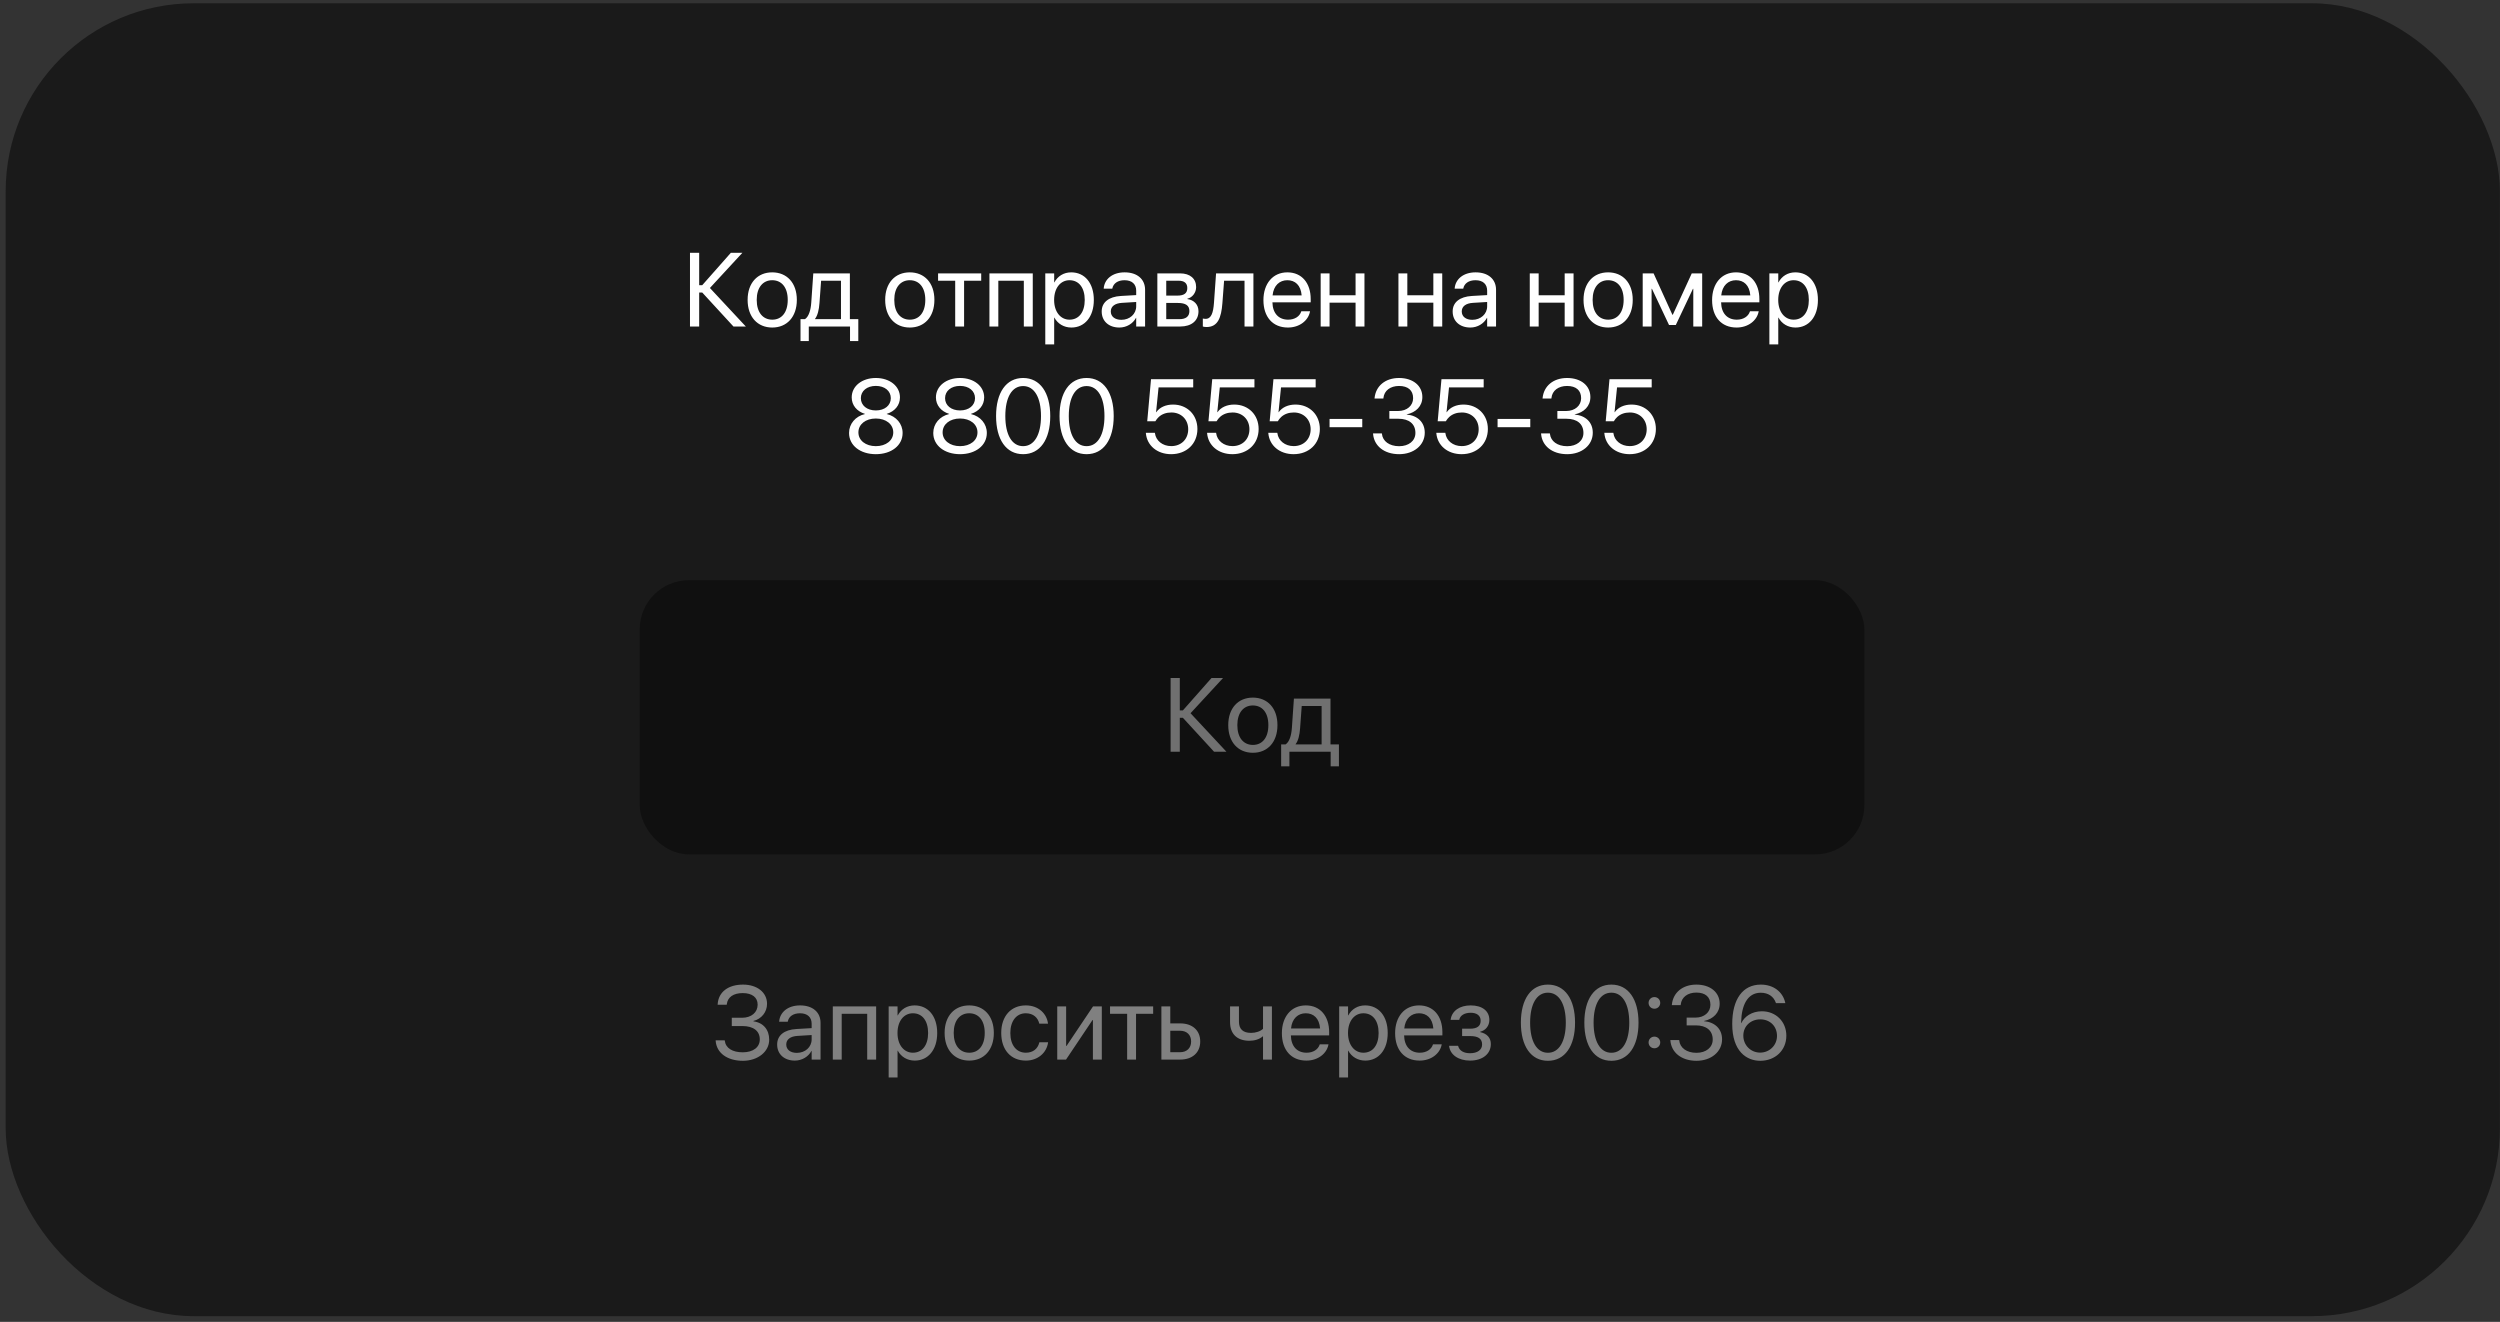 <svg width="435" height="230" viewBox="0 0 435 230" fill="none" xmlns="http://www.w3.org/2000/svg">
<rect x="0" y="0" width="435" height="230" fill="#333333" stroke="none"/>
<rect x="0.984" y="0.572" width="434" height="228.441" rx="32.714" fill="#1A1A1A"/>
<path d="M121.657 56.814H120.057V43.983H121.657V49.621H122.191L127.17 43.983H129.179L123.524 50.11L129.775 56.814H127.623L122.191 50.901H121.657V56.814ZM134.372 56.992C131.802 56.992 130.086 55.133 130.086 52.19V52.173C130.086 49.23 131.811 47.389 134.363 47.389C136.915 47.389 138.649 49.221 138.649 52.173V52.19C138.649 55.142 136.924 56.992 134.372 56.992ZM134.381 55.623C136.008 55.623 137.066 54.36 137.066 52.19V52.173C137.066 50.003 135.999 48.758 134.363 48.758C132.754 48.758 131.669 50.012 131.669 52.173V52.19C131.669 54.369 132.745 55.623 134.381 55.623ZM140.73 59.348H139.289V55.534H140.063C140.738 55.089 141.067 53.942 141.156 52.697L141.512 47.567H147.878V55.534H149.345V59.348H147.905V56.814H140.73V59.348ZM146.331 55.534V48.847H142.872L142.588 52.733C142.508 53.898 142.268 54.902 141.805 55.498V55.534H146.331ZM158.308 56.992C155.738 56.992 154.022 55.133 154.022 52.19V52.173C154.022 49.23 155.747 47.389 158.299 47.389C160.851 47.389 162.585 49.221 162.585 52.173V52.19C162.585 55.142 160.86 56.992 158.308 56.992ZM158.317 55.623C159.944 55.623 161.002 54.36 161.002 52.19V52.173C161.002 50.003 159.935 48.758 158.299 48.758C156.69 48.758 155.605 50.012 155.605 52.173V52.19C155.605 54.369 156.681 55.623 158.317 55.623ZM170.73 47.567V48.847H167.751V56.814H166.204V48.847H163.225V47.567H170.73ZM172.161 56.814V47.567H179.701V56.814H178.145V48.847H173.708V56.814H172.161ZM181.879 59.926V47.567H183.427V49.132H183.462C184.04 48.056 185.072 47.389 186.396 47.389C188.762 47.389 190.326 49.274 190.326 52.19V52.199C190.326 55.116 188.744 56.992 186.423 56.992C185.116 56.992 184.04 56.334 183.462 55.267H183.427V59.926H181.879ZM186.094 55.623C187.73 55.623 188.744 54.307 188.744 52.199V52.19C188.744 50.065 187.73 48.758 186.094 48.758C184.529 48.758 183.418 50.119 183.418 52.19V52.199C183.418 54.262 184.538 55.623 186.094 55.623ZM194.772 56.992C192.932 56.992 191.696 55.88 191.696 54.2V54.182C191.696 52.608 192.923 51.621 195.048 51.497L197.697 51.346V50.572C197.697 49.443 196.959 48.758 195.67 48.758C194.479 48.758 193.732 49.327 193.554 50.154L193.536 50.234H192.042L192.051 50.136C192.185 48.616 193.51 47.389 195.688 47.389C197.875 47.389 199.245 48.572 199.245 50.421V56.814H197.697V55.311H197.662C197.12 56.325 196.008 56.992 194.772 56.992ZM193.278 54.2C193.278 55.089 194.008 55.649 195.119 55.649C196.577 55.649 197.697 54.644 197.697 53.302V52.546L195.226 52.697C193.99 52.768 193.278 53.32 193.278 54.182V54.2ZM201.379 56.814V47.567H205.335C207.069 47.567 208.127 48.483 208.127 49.95V49.968C208.127 50.919 207.46 51.79 206.607 51.968V52.039C207.772 52.199 208.536 53.017 208.536 54.147V54.164C208.536 55.791 207.327 56.814 205.362 56.814H201.379ZM202.926 51.435H204.873C206.038 51.435 206.589 51.017 206.589 50.127V50.11C206.589 49.283 206.073 48.847 205.104 48.847H202.926V51.435ZM202.926 55.534H205.229C206.349 55.534 206.954 55.053 206.954 54.129V54.111C206.954 53.16 206.304 52.715 204.953 52.715H202.926V55.534ZM212.697 52.742C212.502 55.294 211.906 56.903 209.941 56.903C209.648 56.903 209.417 56.858 209.292 56.814V55.418C209.372 55.445 209.541 55.48 209.781 55.48C210.768 55.48 211.106 54.404 211.23 52.706L211.595 47.567H218.095V56.814H216.548V48.847H212.991L212.697 52.742ZM224.096 56.992C221.438 56.992 219.837 55.133 219.837 52.226V52.217C219.837 49.354 221.473 47.389 223.999 47.389C226.524 47.389 228.062 49.265 228.062 52.039V52.608H221.402C221.438 54.511 222.487 55.623 224.132 55.623C225.306 55.623 226.133 55.036 226.399 54.244L226.426 54.164H227.946L227.929 54.253C227.626 55.782 226.115 56.992 224.096 56.992ZM223.99 48.758C222.647 48.758 221.598 49.674 221.429 51.399H226.488C226.337 49.603 225.341 48.758 223.99 48.758ZM235.869 56.814V52.662H231.343V56.814H229.796V47.567H231.343V51.381H235.869V47.567H237.416V56.814H235.869ZM249.402 56.814V52.662H244.876V56.814H243.329V47.567H244.876V51.381H249.402V47.567H250.949V56.814H249.402ZM255.839 56.992C253.999 56.992 252.763 55.88 252.763 54.2V54.182C252.763 52.608 253.99 51.621 256.115 51.497L258.764 51.346V50.572C258.764 49.443 258.026 48.758 256.737 48.758C255.546 48.758 254.799 49.327 254.621 50.154L254.603 50.234H253.109L253.118 50.136C253.252 48.616 254.577 47.389 256.755 47.389C258.942 47.389 260.312 48.572 260.312 50.421V56.814H258.764V55.311H258.729C258.186 56.325 257.075 56.992 255.839 56.992ZM254.345 54.2C254.345 55.089 255.074 55.649 256.186 55.649C257.644 55.649 258.764 54.644 258.764 53.302V52.546L256.293 52.697C255.057 52.768 254.345 53.32 254.345 54.182V54.2ZM272.253 56.814V52.662H267.727V56.814H266.18V47.567H267.727V51.381H272.253V47.567H273.8V56.814H272.253ZM279.82 56.992C277.25 56.992 275.534 55.133 275.534 52.19V52.173C275.534 49.23 277.259 47.389 279.811 47.389C282.363 47.389 284.096 49.221 284.096 52.173V52.19C284.096 55.142 282.371 56.992 279.82 56.992ZM279.828 55.623C281.456 55.623 282.514 54.36 282.514 52.19V52.173C282.514 50.003 281.447 48.758 279.811 48.758C278.201 48.758 277.117 50.012 277.117 52.173V52.19C277.117 54.369 278.192 55.623 279.828 55.623ZM287.377 56.814H285.83V47.567H287.724L290.996 54.769H291.067L294.366 47.567H296.18V56.814H294.633V50.252H294.571L291.592 56.547H290.409L287.44 50.252H287.377V56.814ZM302.164 56.992C299.505 56.992 297.905 55.133 297.905 52.226V52.217C297.905 49.354 299.541 47.389 302.066 47.389C304.591 47.389 306.13 49.265 306.13 52.039V52.608H299.47C299.505 54.511 300.555 55.623 302.2 55.623C303.373 55.623 304.2 55.036 304.467 54.244L304.494 54.164H306.014L305.996 54.253C305.694 55.782 304.182 56.992 302.164 56.992ZM302.057 48.758C300.715 48.758 299.665 49.674 299.496 51.399H304.556C304.405 49.603 303.409 48.758 302.057 48.758ZM307.872 59.926V47.567H309.419V49.132H309.455C310.033 48.056 311.064 47.389 312.389 47.389C314.754 47.389 316.319 49.274 316.319 52.19V52.199C316.319 55.116 314.737 56.992 312.416 56.992C311.109 56.992 310.033 56.334 309.455 55.267H309.419V59.926H307.872ZM312.087 55.623C313.723 55.623 314.737 54.307 314.737 52.199V52.19C314.737 50.065 313.723 48.758 312.087 48.758C310.522 48.758 309.411 50.119 309.411 52.19V52.199C309.411 54.262 310.531 55.623 312.087 55.623ZM152.395 79.027C149.674 79.027 147.736 77.498 147.736 75.346V75.329C147.736 73.746 148.847 72.43 150.492 72.047V72.012C149.088 71.576 148.198 70.509 148.198 69.158V69.14C148.198 67.202 149.968 65.77 152.395 65.77C154.823 65.77 156.592 67.202 156.592 69.14V69.158C156.592 70.509 155.703 71.576 154.298 72.012V72.047C155.943 72.43 157.054 73.746 157.054 75.329V75.346C157.054 77.498 155.116 79.027 152.395 79.027ZM152.395 71.416C153.942 71.416 155 70.536 155 69.291V69.273C155 68.029 153.942 67.148 152.395 67.148C150.848 67.148 149.79 68.029 149.79 69.273V69.291C149.79 70.536 150.848 71.416 152.395 71.416ZM152.395 77.631C154.165 77.631 155.427 76.635 155.427 75.249V75.231C155.427 73.826 154.174 72.821 152.395 72.821C150.617 72.821 149.363 73.826 149.363 75.231V75.249C149.363 76.635 150.626 77.631 152.395 77.631ZM167.048 79.027C164.328 79.027 162.389 77.498 162.389 75.346V75.329C162.389 73.746 163.501 72.43 165.146 72.047V72.012C163.741 71.576 162.852 70.509 162.852 69.158V69.14C162.852 67.202 164.621 65.77 167.048 65.77C169.476 65.77 171.245 67.202 171.245 69.14V69.158C171.245 70.509 170.356 71.576 168.951 72.012V72.047C170.596 72.43 171.708 73.746 171.708 75.329V75.346C171.708 77.498 169.769 79.027 167.048 79.027ZM167.048 71.416C168.596 71.416 169.654 70.536 169.654 69.291V69.273C169.654 68.029 168.596 67.148 167.048 67.148C165.501 67.148 164.443 68.029 164.443 69.273V69.291C164.443 70.536 165.501 71.416 167.048 71.416ZM167.048 77.631C168.818 77.631 170.08 76.635 170.08 75.249V75.231C170.08 73.826 168.827 72.821 167.048 72.821C165.27 72.821 164.016 73.826 164.016 75.231V75.249C164.016 76.635 165.279 77.631 167.048 77.631ZM178.021 79.027C175.069 79.027 173.317 76.475 173.317 72.403V72.385C173.317 68.313 175.069 65.77 178.021 65.77C180.973 65.77 182.742 68.313 182.742 72.385V72.403C182.742 76.475 180.973 79.027 178.021 79.027ZM178.021 77.631C179.977 77.631 181.133 75.622 181.133 72.403V72.385C181.133 69.167 179.977 67.175 178.021 67.175C176.064 67.175 174.926 69.167 174.926 72.385V72.403C174.926 75.622 176.064 77.631 178.021 77.631ZM189.064 79.027C186.112 79.027 184.36 76.475 184.36 72.403V72.385C184.36 68.313 186.112 65.77 189.064 65.77C192.016 65.77 193.785 68.313 193.785 72.385V72.403C193.785 76.475 192.016 79.027 189.064 79.027ZM189.064 77.631C191.02 77.631 192.176 75.622 192.176 72.403V72.385C192.176 69.167 191.02 67.175 189.064 67.175C187.108 67.175 185.97 69.167 185.97 72.385V72.403C185.97 75.622 187.108 77.631 189.064 77.631ZM203.779 79.027C201.325 79.027 199.574 77.498 199.387 75.409L199.378 75.311H200.952L200.961 75.382C201.121 76.653 202.259 77.623 203.797 77.623C205.54 77.623 206.749 76.413 206.749 74.688V74.671C206.74 72.981 205.522 71.772 203.824 71.772C202.952 71.772 202.205 72.03 201.636 72.545C201.405 72.759 201.201 73.008 201.032 73.301H199.618L200.276 65.984H207.62V67.406H201.592L201.156 71.719H201.192C201.796 70.856 202.863 70.394 204.108 70.394C206.571 70.394 208.35 72.181 208.35 74.644V74.662C208.341 77.231 206.447 79.027 203.779 79.027ZM214.431 79.027C211.977 79.027 210.226 77.498 210.039 75.409L210.03 75.311H211.604L211.613 75.382C211.773 76.653 212.911 77.623 214.449 77.623C216.192 77.623 217.401 76.413 217.401 74.688V74.671C217.392 72.981 216.174 71.772 214.476 71.772C213.604 71.772 212.858 72.03 212.288 72.545C212.057 72.759 211.853 73.008 211.684 73.301H210.27L210.928 65.984H218.272V67.406H212.244L211.808 71.719H211.844C212.449 70.856 213.516 70.394 214.76 70.394C217.223 70.394 219.002 72.181 219.002 74.644V74.662C218.993 77.231 217.099 79.027 214.431 79.027ZM225.083 79.027C222.629 79.027 220.878 77.498 220.691 75.409L220.682 75.311H222.256L222.265 75.382C222.425 76.653 223.563 77.623 225.101 77.623C226.844 77.623 228.053 76.413 228.053 74.688V74.671C228.044 72.981 226.826 71.772 225.128 71.772C224.256 71.772 223.51 72.03 222.941 72.545C222.709 72.759 222.505 73.008 222.336 73.301H220.922L221.58 65.984H228.925V67.406H222.896L222.46 71.719H222.496C223.101 70.856 224.168 70.394 225.412 70.394C227.875 70.394 229.654 72.181 229.654 74.644V74.662C229.645 77.231 227.751 79.027 225.083 79.027ZM231.343 74.333V72.892H237.034V74.333H231.343ZM243.453 79.027C240.804 79.027 239.088 77.551 238.919 75.524L238.91 75.417H240.448L240.457 75.506C240.59 76.769 241.746 77.64 243.453 77.64C245.134 77.64 246.281 76.698 246.281 75.337V75.32C246.281 73.746 245.152 72.865 243.355 72.865H241.746V71.514H243.284C244.814 71.514 245.881 70.572 245.881 69.291V69.273C245.881 67.931 245 67.157 243.435 67.157C241.924 67.157 240.848 67.957 240.715 69.256L240.706 69.344H239.168L239.176 69.256C239.381 67.166 241.035 65.77 243.435 65.77C245.881 65.77 247.49 67.13 247.49 69.078V69.096C247.49 70.678 246.37 71.763 244.769 72.101V72.136C246.636 72.296 247.908 73.461 247.908 75.284V75.302C247.908 77.445 246.023 79.027 243.453 79.027ZM254.319 79.027C251.865 79.027 250.113 77.498 249.926 75.409L249.917 75.311H251.491L251.5 75.382C251.66 76.653 252.798 77.623 254.336 77.623C256.079 77.623 257.288 76.413 257.288 74.688V74.671C257.28 72.981 256.061 71.772 254.363 71.772C253.492 71.772 252.745 72.03 252.176 72.545C251.945 72.759 251.74 73.008 251.571 73.301H250.157L250.815 65.984H258.16V67.406H252.131L251.696 71.719H251.731C252.336 70.856 253.403 70.394 254.648 70.394C257.111 70.394 258.889 72.181 258.889 74.644V74.662C258.88 77.231 256.986 79.027 254.319 79.027ZM260.578 74.333V72.892H266.269V74.333H260.578ZM272.689 79.027C270.039 79.027 268.323 77.551 268.154 75.524L268.145 75.417H269.683L269.692 75.506C269.825 76.769 270.981 77.64 272.689 77.64C274.369 77.64 275.516 76.698 275.516 75.337V75.32C275.516 73.746 274.387 72.865 272.591 72.865H270.981V71.514H272.52C274.049 71.514 275.116 70.572 275.116 69.291V69.273C275.116 67.931 274.236 67.157 272.671 67.157C271.159 67.157 270.083 67.957 269.95 69.256L269.941 69.344H268.403L268.412 69.256C268.616 67.166 270.27 65.77 272.671 65.77C275.116 65.77 276.725 67.13 276.725 69.078V69.096C276.725 70.678 275.605 71.763 274.004 72.101V72.136C275.872 72.296 277.143 73.461 277.143 75.284V75.302C277.143 77.445 275.258 79.027 272.689 79.027ZM283.554 79.027C281.1 79.027 279.348 77.498 279.162 75.409L279.153 75.311H280.726L280.735 75.382C280.895 76.653 282.034 77.623 283.572 77.623C285.315 77.623 286.524 76.413 286.524 74.688V74.671C286.515 72.981 285.297 71.772 283.598 71.772C282.727 71.772 281.98 72.03 281.411 72.545C281.18 72.759 280.975 73.008 280.807 73.301H279.393L280.051 65.984H287.395V67.406H281.367L280.931 71.719H280.967C281.571 70.856 282.638 70.394 283.883 70.394C286.346 70.394 288.124 72.181 288.124 74.644V74.662C288.115 77.231 286.221 79.027 283.554 79.027Z" fill="white"/>
<rect x="111.305" y="100.953" width="213.098" height="47.708" rx="8.569" fill="#101010"/>
<path opacity="0.4" d="M205.286 130.807H203.685V117.976H205.286V123.613H205.819L210.799 117.976H212.808L207.153 124.102L213.404 130.807H211.252L205.819 124.894H205.286V130.807ZM218.001 130.984C215.431 130.984 213.715 129.126 213.715 126.183V126.165C213.715 123.222 215.44 121.382 217.992 121.382C220.544 121.382 222.277 123.213 222.277 126.165V126.183C222.277 129.135 220.553 130.984 218.001 130.984ZM218.01 129.615C219.637 129.615 220.695 128.353 220.695 126.183V126.165C220.695 123.996 219.628 122.751 217.992 122.751C216.382 122.751 215.298 124.005 215.298 126.165V126.183C215.298 128.361 216.373 129.615 218.01 129.615ZM224.358 133.341H222.918V129.526H223.691C224.367 129.082 224.696 127.935 224.785 126.69L225.141 121.559H231.507V129.526H232.974V133.341H231.534V130.807H224.358V133.341ZM229.96 129.526V122.84H226.501L226.216 126.725C226.136 127.89 225.896 128.895 225.434 129.491V129.526H229.96Z" fill="white"/>
<path d="M127.33 178.532V177.091H129.117C130.753 177.091 131.829 176.149 131.829 174.815V174.797C131.829 173.553 130.878 172.797 129.233 172.797C127.623 172.797 126.628 173.499 126.468 174.691L126.45 174.824H124.867L124.876 174.7C125.027 172.592 126.717 171.321 129.295 171.321C131.758 171.321 133.465 172.699 133.465 174.655V174.673C133.465 176.096 132.505 177.296 131.1 177.643V177.714C132.807 177.936 133.839 179.163 133.839 180.897V180.915C133.839 182.987 131.874 184.578 129.268 184.578C126.503 184.578 124.689 183.191 124.529 181.137L124.52 181.022H126.103L126.112 181.093C126.272 182.373 127.437 183.102 129.251 183.102C131.038 183.102 132.203 182.222 132.203 180.87V180.853C132.203 179.394 131.1 178.532 129.188 178.532H127.33ZM138.302 184.543C136.462 184.543 135.226 183.431 135.226 181.751V181.733C135.226 180.159 136.453 179.172 138.578 179.048L141.227 178.896V178.123C141.227 176.994 140.489 176.309 139.2 176.309C138.009 176.309 137.262 176.878 137.084 177.705L137.066 177.785H135.572L135.581 177.687C135.715 176.167 137.04 174.94 139.218 174.94C141.405 174.94 142.775 176.122 142.775 177.972V184.365H141.227V182.862H141.192C140.65 183.876 139.538 184.543 138.302 184.543ZM136.808 181.751C136.808 182.64 137.537 183.2 138.649 183.2C140.107 183.2 141.227 182.195 141.227 180.853V180.097L138.756 180.248C137.52 180.319 136.808 180.87 136.808 181.733V181.751ZM144.909 184.365V175.118H152.449V184.365H150.893V176.398H146.456V184.365H144.909ZM154.627 187.477V175.118H156.174V176.682H156.21C156.788 175.607 157.819 174.94 159.144 174.94C161.509 174.94 163.074 176.825 163.074 179.741V179.75C163.074 182.666 161.491 184.543 159.171 184.543C157.863 184.543 156.788 183.885 156.21 182.818H156.174V187.477H154.627ZM158.842 183.173C160.478 183.173 161.491 181.857 161.491 179.75V179.741C161.491 177.616 160.478 176.309 158.842 176.309C157.277 176.309 156.165 177.669 156.165 179.741V179.75C156.165 181.813 157.286 183.173 158.842 183.173ZM168.649 184.543C166.079 184.543 164.363 182.684 164.363 179.741V179.723C164.363 176.78 166.088 174.94 168.64 174.94C171.192 174.94 172.926 176.771 172.926 179.723V179.741C172.926 182.693 171.201 184.543 168.649 184.543ZM168.658 183.173C170.285 183.173 171.343 181.911 171.343 179.741V179.723C171.343 177.554 170.276 176.309 168.64 176.309C167.031 176.309 165.946 177.563 165.946 179.723V179.741C165.946 181.92 167.022 183.173 168.658 183.173ZM178.501 184.543C175.878 184.543 174.215 182.675 174.215 179.732V179.723C174.215 176.807 175.913 174.94 178.483 174.94C180.786 174.94 182.146 176.469 182.342 178.052L182.351 178.123H180.839L180.821 178.052C180.59 177.127 179.843 176.309 178.483 176.309C176.874 176.309 175.798 177.643 175.798 179.741V179.75C175.798 181.902 176.9 183.173 178.501 183.173C179.763 183.173 180.572 182.462 180.83 181.431L180.848 181.359H182.369L182.36 181.422C182.111 183.182 180.59 184.543 178.501 184.543ZM183.96 184.365V175.118H185.507V181.991H185.578L190.184 175.118H191.714V184.365H190.166V177.492H190.095L185.489 184.365H183.96ZM200.649 175.118V176.398H197.671V184.365H196.124V176.398H193.145V175.118H200.649ZM202.081 184.365V175.118H203.628V178.07H205.362C207.478 178.07 208.839 179.288 208.839 181.208V181.226C208.839 183.147 207.478 184.365 205.362 184.365H202.081ZM205.335 179.35H203.628V183.084H205.335C206.518 183.084 207.256 182.346 207.256 181.226V181.208C207.256 180.079 206.509 179.35 205.335 179.35ZM221.313 184.365H219.766V180.319H219.731C219.153 180.835 218.281 181.093 217.401 181.093C215.178 181.093 214.031 179.83 214.031 177.865V175.118H215.578V177.758C215.578 179.074 216.281 179.723 217.695 179.723C218.513 179.723 219.339 179.439 219.766 179.012V175.118H221.313V184.365ZM227.306 184.543C224.648 184.543 223.047 182.684 223.047 179.777V179.768C223.047 176.905 224.683 174.94 227.208 174.94C229.734 174.94 231.272 176.816 231.272 179.59V180.159H224.612C224.648 182.062 225.697 183.173 227.342 183.173C228.516 183.173 229.342 182.586 229.609 181.795L229.636 181.715H231.156L231.139 181.804C230.836 183.333 229.325 184.543 227.306 184.543ZM227.2 176.309C225.857 176.309 224.808 177.225 224.639 178.95H229.698C229.547 177.154 228.551 176.309 227.2 176.309ZM233.015 187.477V175.118H234.562V176.682H234.597C235.175 175.607 236.207 174.94 237.532 174.94C239.897 174.94 241.462 176.825 241.462 179.741V179.75C241.462 182.666 239.879 184.543 237.558 184.543C236.251 184.543 235.175 183.885 234.597 182.818H234.562V187.477H233.015ZM237.229 183.173C238.865 183.173 239.879 181.857 239.879 179.75V179.741C239.879 177.616 238.865 176.309 237.229 176.309C235.664 176.309 234.553 177.669 234.553 179.741V179.75C234.553 181.813 235.673 183.173 237.229 183.173ZM247.01 184.543C244.351 184.543 242.751 182.684 242.751 179.777V179.768C242.751 176.905 244.387 174.94 246.912 174.94C249.437 174.94 250.975 176.816 250.975 179.59V180.159H244.316C244.351 182.062 245.401 183.173 247.045 183.173C248.219 183.173 249.046 182.586 249.313 181.795L249.339 181.715H250.86L250.842 181.804C250.54 183.333 249.028 184.543 247.01 184.543ZM246.903 176.309C245.561 176.309 244.511 177.225 244.342 178.95H249.402C249.251 177.154 248.255 176.309 246.903 176.309ZM255.795 184.543C253.785 184.543 252.336 183.547 252.149 182.035L252.14 181.964H253.705L253.732 182.053C253.954 182.827 254.692 183.262 255.795 183.262C257.075 183.262 257.884 182.675 257.884 181.742V181.724C257.884 180.737 257.208 180.275 255.795 180.275H254.408V178.994H255.795C257.022 178.994 257.635 178.532 257.635 177.616V177.598C257.635 176.736 256.986 176.22 255.893 176.22C254.834 176.22 254.061 176.691 253.919 177.412L253.91 177.456H252.407L252.416 177.394C252.629 175.9 253.972 174.94 255.893 174.94C257.911 174.94 259.147 175.909 259.147 177.474V177.492C259.147 178.479 258.498 179.305 257.555 179.519V179.59C258.747 179.848 259.405 180.586 259.405 181.653V181.671C259.405 183.387 257.955 184.543 255.795 184.543ZM269.336 184.578C266.384 184.578 264.633 182.026 264.633 177.954V177.936C264.633 173.864 266.384 171.321 269.336 171.321C272.288 171.321 274.058 173.864 274.058 177.936V177.954C274.058 182.026 272.288 184.578 269.336 184.578ZM269.336 183.182C271.293 183.182 272.449 181.173 272.449 177.954V177.936C272.449 174.717 271.293 172.726 269.336 172.726C267.38 172.726 266.242 174.717 266.242 177.936V177.954C266.242 181.173 267.38 183.182 269.336 183.182ZM280.38 184.578C277.428 184.578 275.676 182.026 275.676 177.954V177.936C275.676 173.864 277.428 171.321 280.38 171.321C283.332 171.321 285.101 173.864 285.101 177.936V177.954C285.101 182.026 283.332 184.578 280.38 184.578ZM280.38 183.182C282.336 183.182 283.492 181.173 283.492 177.954V177.936C283.492 174.717 282.336 172.726 280.38 172.726C278.424 172.726 277.285 174.717 277.285 177.936V177.954C277.285 181.173 278.424 183.182 280.38 183.182ZM287.866 175.518C287.297 175.518 286.853 175.073 286.853 174.504C286.853 173.935 287.297 173.49 287.866 173.49C288.435 173.49 288.88 173.935 288.88 174.504C288.88 175.073 288.435 175.518 287.866 175.518ZM287.866 182.4C287.297 182.4 286.853 181.955 286.853 181.386C286.853 180.817 287.297 180.372 287.866 180.372C288.435 180.372 288.88 180.817 288.88 181.386C288.88 181.955 288.435 182.4 287.866 182.4ZM295.184 184.578C292.534 184.578 290.818 183.102 290.649 181.075L290.641 180.968H292.179L292.188 181.057C292.321 182.32 293.477 183.191 295.184 183.191C296.865 183.191 298.012 182.249 298.012 180.888V180.87C298.012 179.297 296.882 178.416 295.086 178.416H293.477V177.065H295.015C296.545 177.065 297.612 176.122 297.612 174.842V174.824C297.612 173.482 296.731 172.708 295.166 172.708C293.655 172.708 292.579 173.508 292.446 174.806L292.437 174.895H290.898L290.907 174.806C291.112 172.717 292.766 171.321 295.166 171.321C297.612 171.321 299.221 172.681 299.221 174.629V174.646C299.221 176.229 298.101 177.314 296.5 177.652V177.687C298.367 177.847 299.639 179.012 299.639 180.835V180.853C299.639 182.995 297.754 184.578 295.184 184.578ZM306.281 184.578C303.916 184.578 301.408 182.942 301.408 178.185V178.167C301.408 173.846 303.249 171.321 306.387 171.321C308.566 171.321 310.193 172.566 310.62 174.433L310.646 174.549H309.019L308.984 174.451C308.601 173.393 307.686 172.735 306.37 172.735C303.978 172.735 303.035 175.055 302.964 177.749C302.955 177.838 302.955 177.927 302.955 178.025H302.991C303.507 176.887 304.823 175.962 306.565 175.962C309.01 175.962 310.824 177.767 310.824 180.204V180.221C310.824 182.746 308.904 184.578 306.281 184.578ZM303.338 180.204C303.338 181.848 304.618 183.155 306.263 183.155C307.899 183.155 309.197 181.875 309.197 180.257V180.239C309.197 178.567 307.979 177.367 306.29 177.367C304.609 177.367 303.338 178.559 303.338 180.195V180.204Z" fill="#808080"/>
</svg>
